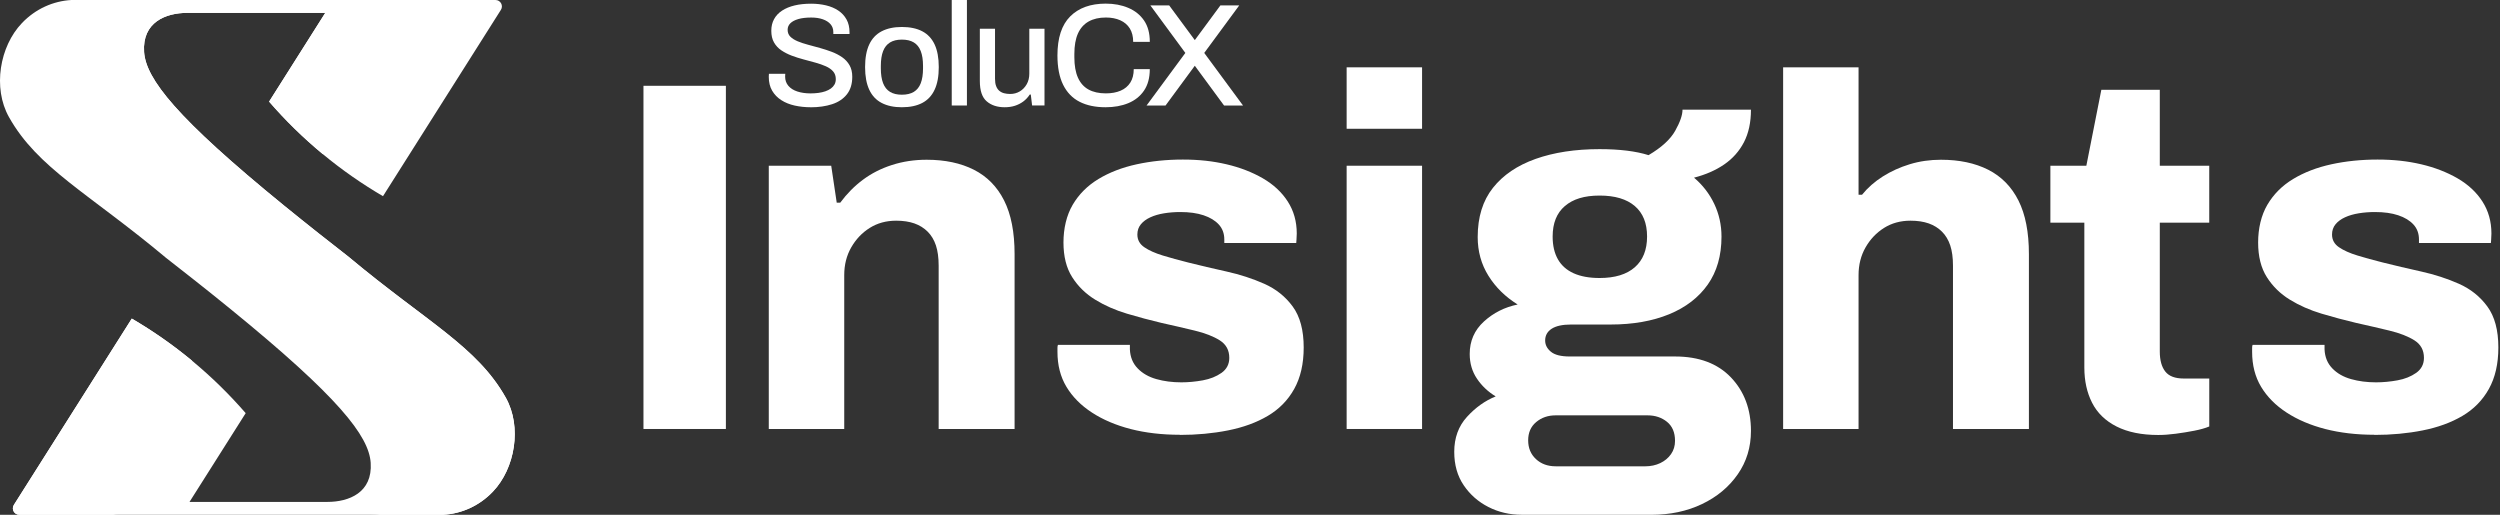<svg xmlns="http://www.w3.org/2000/svg" width="1049" height="216" viewBox="0 0 1049 216" fill="none"><rect x="0" y="0" width="1049" height="216" fill="#333333" stroke="none"/><g clip-path="url(#clip0_1_1698)"><path d="M270 180V36H304.58V180H270Z" fill="white"></path><path d="M322.58 180V69.54H348.78L351.09 85.05H352.56C355.35 81.27 358.53 78.06 362.1 75.41C365.66 72.76 369.71 70.69 374.26 69.23C378.8 67.76 383.66 67.03 388.83 67.03C396.51 67.03 403.12 68.43 408.64 71.22C414.16 74.02 418.39 78.31 421.32 84.11C424.25 89.91 425.72 97.42 425.72 106.64V180H393.86V111.46C393.86 108.11 393.47 105.28 392.71 102.97C391.94 100.67 390.79 98.75 389.25 97.21C387.71 95.67 385.86 94.52 383.69 93.75C381.52 92.99 378.97 92.6 376.04 92.6C371.85 92.6 368.14 93.62 364.93 95.64C361.71 97.67 359.13 100.39 357.17 103.82C355.21 107.24 354.24 111.12 354.24 115.45V180.01H322.59L322.58 180Z" fill="white"></path><path d="M495.06 182.43C487.51 182.43 480.63 181.62 474.41 180.02C468.19 178.41 462.78 176.11 458.17 173.1C453.56 170.1 450 166.5 447.48 162.31C444.96 158.12 443.71 153.23 443.71 147.63V145.96C443.71 145.4 443.78 144.98 443.92 144.7H474.1V146.59C474.24 149.81 475.32 152.46 477.35 154.56C479.37 156.66 481.99 158.16 485.21 159.07C488.42 159.98 491.92 160.43 495.69 160.43C498.63 160.43 501.63 160.15 504.7 159.59C507.77 159.03 510.39 157.98 512.56 156.45C514.72 154.91 515.81 152.82 515.81 150.16C515.81 146.94 514.48 144.5 511.83 142.82C509.17 141.14 505.68 139.78 501.35 138.73C497.02 137.68 492.34 136.6 487.31 135.48C482.56 134.36 477.74 133.07 472.85 131.61C467.96 130.14 463.52 128.19 459.54 125.74C455.56 123.3 452.34 120.15 449.9 116.31C447.45 112.47 446.23 107.61 446.23 101.74C446.23 95.87 447.52 90.32 450.11 85.91C452.7 81.51 456.29 77.91 460.9 75.12C465.51 72.33 470.86 70.27 476.94 68.94C483.02 67.62 489.48 66.95 496.33 66.95C503.18 66.95 509.01 67.62 514.67 68.94C520.33 70.27 525.39 72.23 529.87 74.81C534.34 77.4 537.84 80.65 540.35 84.56C542.86 88.47 544.12 92.95 544.12 97.98C544.12 98.82 544.08 99.66 544.01 100.5C543.94 101.34 543.9 101.83 543.9 101.97H513.72V100.5C513.72 97.98 512.95 95.89 511.41 94.21C509.87 92.53 507.74 91.24 505.02 90.33C502.3 89.42 499.05 88.97 495.27 88.97C492.89 88.97 490.62 89.15 488.46 89.5C486.29 89.85 484.37 90.41 482.69 91.18C481.01 91.95 479.68 92.93 478.71 94.11C477.73 95.3 477.24 96.73 477.24 98.41C477.24 100.65 478.22 102.43 480.18 103.76C482.13 105.09 484.72 106.24 487.93 107.22C491.14 108.2 494.71 109.18 498.62 110.16C503.65 111.42 508.99 112.67 514.65 113.93C520.31 115.19 525.58 116.9 530.47 119.07C535.36 121.24 539.34 124.41 542.42 128.61C545.49 132.8 547.03 138.53 547.03 145.8C547.03 152.65 545.7 158.45 543.05 163.2C540.4 167.96 536.69 171.72 531.94 174.52C527.19 177.32 521.63 179.34 515.27 180.6C508.91 181.86 502.17 182.49 495.04 182.49L495.06 182.43Z" fill="white"></path><path d="M565.05 54.03V28.25H596.7V54.03H565.05ZM565.05 180V69.54H596.7V180H565.05Z" fill="white"></path><path d="M638.5 216C633.47 216 628.82 214.92 624.56 212.75C620.29 210.58 616.83 207.54 614.18 203.63C611.52 199.72 610.2 195.04 610.2 189.59C610.2 183.72 611.98 178.83 615.54 174.92C619.1 171.01 623.12 168.14 627.59 166.33C624.37 164.37 621.75 161.9 619.73 158.89C617.7 155.89 616.69 152.43 616.69 148.52C616.69 143.07 618.68 138.53 622.66 134.9C626.64 131.27 631.36 128.89 636.81 127.77C631.64 124.56 627.55 120.54 624.55 115.72C621.54 110.9 620.04 105.48 620.04 99.48C620.04 91.09 622.17 84.21 626.43 78.83C630.69 73.45 636.67 69.4 644.35 66.67C652.03 63.95 660.98 62.58 671.18 62.58C675.37 62.58 679.18 62.79 682.61 63.21C686.03 63.63 689.07 64.26 691.73 65.1C697.18 61.89 700.92 58.46 702.94 54.83C704.97 51.2 705.98 48.26 705.98 46.03H734.7C734.7 51.34 733.72 55.88 731.77 59.66C729.81 63.43 727.05 66.54 723.49 68.99C719.93 71.44 715.7 73.29 710.81 74.55C714.44 77.63 717.27 81.29 719.3 85.55C721.32 89.81 722.34 94.39 722.34 99.28C722.34 107.25 720.42 113.95 716.58 119.4C712.73 124.85 707.32 129.01 700.34 131.87C693.35 134.73 685.17 136.17 675.81 136.17H659.25C655.61 136.17 652.89 136.77 651.07 137.95C649.25 139.14 648.35 140.78 648.35 142.88C648.35 144.7 649.15 146.27 650.76 147.59C652.37 148.92 654.98 149.58 658.62 149.58H702.84C712.9 149.58 720.73 152.52 726.32 158.38C731.91 164.25 734.7 171.73 734.7 180.81C734.7 187.65 732.85 193.74 729.14 199.04C725.44 204.35 720.44 208.51 714.15 211.51C707.86 214.52 700.73 216.02 692.77 216.02H638.48L638.5 216ZM652.75 195.67H690.27C692.64 195.67 694.78 195.21 696.66 194.31C698.55 193.4 700.05 192.15 701.17 190.54C702.29 188.93 702.84 187.08 702.84 184.98C702.84 181.48 701.72 178.83 699.49 177.01C697.25 175.2 694.53 174.28 691.31 174.28H652.74C649.52 174.28 646.8 175.23 644.57 177.11C642.33 178.99 641.22 181.54 641.22 184.76C641.22 187.98 642.3 190.59 644.47 192.62C646.63 194.64 649.4 195.66 652.75 195.66V195.67ZM671.19 116.65C677.62 116.65 682.54 115.15 685.97 112.14C689.39 109.14 691.11 104.84 691.11 99.25C691.11 93.66 689.4 89.4 685.97 86.46C682.54 83.52 677.62 82.06 671.19 82.06C664.76 82.06 660.05 83.53 656.62 86.46C653.19 89.39 651.49 93.66 651.49 99.25C651.49 103.02 652.22 106.2 653.69 108.79C655.16 111.38 657.36 113.33 660.29 114.66C663.23 115.99 666.86 116.65 671.19 116.65Z" fill="white"></path><path d="M748.2 180V28.25H779.85V81.7H781.32C783.69 78.77 786.59 76.22 790.02 74.05C793.44 71.89 797.21 70.17 801.34 68.91C805.46 67.65 809.83 67.03 814.44 67.03C822.12 67.03 828.73 68.43 834.25 71.22C839.77 74.02 844 78.31 846.93 84.11C849.86 89.91 851.33 97.42 851.33 106.64V180H819.47V111.46C819.47 108.11 819.08 105.28 818.32 102.97C817.55 100.67 816.4 98.75 814.86 97.21C813.32 95.67 811.47 94.52 809.3 93.75C807.13 92.99 804.58 92.6 801.65 92.6C797.46 92.6 793.75 93.62 790.54 95.64C787.32 97.67 784.74 100.39 782.78 103.82C780.82 107.25 779.85 111.12 779.85 115.45V180.01H748.2V180Z" fill="white"></path><path d="M905.61 182.52C898.62 182.52 892.79 181.33 888.11 178.96C883.43 176.59 880.01 173.27 877.84 169C875.67 164.74 874.59 159.81 874.59 154.22V93.44H860.34V69.55H875.43L881.72 37.69H906.25V69.55H927V93.44H906.25V147.52C906.25 151.15 907.02 153.95 908.56 155.9C910.1 157.86 912.68 158.83 916.32 158.83H927.01V178.95C925.33 179.65 923.24 180.24 920.72 180.73C918.2 181.22 915.62 181.64 912.96 181.99C910.3 182.34 907.86 182.52 905.63 182.52H905.61Z" fill="white"></path><path d="M996.34 182.43C988.79 182.43 981.91 181.62 975.69 180.02C969.47 178.41 964.06 176.11 959.45 173.1C954.84 170.1 951.28 166.5 948.76 162.31C946.24 158.12 944.99 153.23 944.99 147.63V145.96C944.99 145.4 945.06 144.98 945.2 144.7H975.38V146.59C975.52 149.81 976.6 152.46 978.63 154.56C980.65 156.66 983.27 158.16 986.49 159.07C989.7 159.98 993.2 160.43 996.97 160.43C999.91 160.43 1002.91 160.15 1005.98 159.59C1009.05 159.03 1011.67 157.98 1013.84 156.45C1016 154.91 1017.09 152.82 1017.09 150.16C1017.09 146.94 1015.76 144.5 1013.11 142.82C1010.45 141.14 1006.96 139.78 1002.63 138.73C998.3 137.68 993.62 136.6 988.59 135.48C983.84 134.36 979.02 133.07 974.13 131.61C969.24 130.14 964.8 128.19 960.82 125.74C956.84 123.3 953.62 120.15 951.18 116.31C948.73 112.47 947.51 107.61 947.51 101.74C947.51 95.87 948.8 90.32 951.39 85.91C953.98 81.51 957.57 77.91 962.18 75.12C966.79 72.33 972.14 70.27 978.22 68.94C984.3 67.62 990.76 66.95 997.61 66.95C1004.46 66.95 1010.29 67.62 1015.95 68.94C1021.61 70.27 1026.67 72.23 1031.15 74.81C1035.62 77.4 1039.12 80.65 1041.63 84.56C1044.14 88.47 1045.4 92.95 1045.4 97.98C1045.4 98.82 1045.36 99.66 1045.29 100.5C1045.22 101.34 1045.18 101.83 1045.18 101.97H1015V100.5C1015 97.98 1014.23 95.89 1012.69 94.21C1011.15 92.53 1009.02 91.24 1006.3 90.33C1003.58 89.42 1000.33 88.97 996.55 88.97C994.17 88.97 991.9 89.15 989.74 89.5C987.57 89.85 985.65 90.41 983.97 91.18C982.29 91.95 980.96 92.93 979.99 94.11C979.01 95.3 978.52 96.73 978.52 98.41C978.52 100.65 979.5 102.43 981.46 103.76C983.41 105.09 986 106.24 989.21 107.22C992.42 108.2 995.99 109.18 999.9 110.16C1004.93 111.42 1010.27 112.67 1015.93 113.93C1021.59 115.19 1026.86 116.9 1031.75 119.07C1036.64 121.24 1040.62 124.41 1043.7 128.61C1046.77 132.8 1048.31 138.53 1048.31 145.8C1048.31 152.65 1046.98 158.45 1044.33 163.2C1041.68 167.96 1037.97 171.72 1033.22 174.52C1028.47 177.32 1022.91 179.34 1016.55 180.6C1010.19 181.86 1003.45 182.49 996.32 182.49L996.34 182.43Z" fill="white"></path><path d="M186.03 216H8.1C5.97 216 4.68 213.65 5.82 211.86L55.3 133.68C64.05 138.8 72.51 144.67 80.57 151.35C88.81 158.17 96.31 165.54 103.09 173.36L79.52 210.6H137.39C146.41 210.6 156.38 206.72 155.54 194.18C154.77 182.9 142.03 166.59 96.79 129.73C86.64 121.47 77.53 114.32 69.38 107.97H69.4C36.95 80.88 15.77 70.56 3.74 49.09C-3.1 36.88 -0.14 19.44 9.19 9.7C14.95 3.65 22.41 0.43 29.97 0H207.9C210.03 0 211.32 2.35 210.18 4.14L160.7 82.32C151.95 77.2 143.49 71.33 135.43 64.65C127.19 57.83 119.69 50.46 112.91 42.64L136.48 5.4H78.61C69.59 5.4 59.62 9.28 60.46 21.82C61.23 33.1 73.97 49.41 119.21 86.27C129.36 94.53 138.47 101.68 146.62 108.03H146.6C179.05 135.11 200.22 145.43 212.25 166.9C219.09 179.11 216.13 196.55 206.81 206.29C201.04 212.34 193.59 215.56 186.02 215.99" fill="white"></path><path d="M206.81 206.3C216.13 196.56 219.1 179.12 212.25 166.91C200.22 145.43 179.05 135.12 146.6 108.03H146.62C138.47 101.69 129.36 94.54 119.21 86.28C73.98 49.41 61.24 33.11 60.47 21.82C59.63 9.28 69.6 5.4 78.62 5.4H136.49L112.92 42.64C119.69 50.46 127.2 57.83 135.44 64.65L171.11 8.29C173.38 4.69 170.8 0 166.55 0H60.74C44.27 0 31.05 13.9 32.16 30.61C32.54 36.27 34.74 41.63 38.07 46.22C47.14 58.72 64.11 72.29 94.29 97.13C103.44 104.43 112.54 111.58 121.69 118.88C153.28 144.88 170.4 158.54 179.13 171.54C182.27 176.21 183.89 181.73 183.89 187.36C183.89 203.06 171.26 215.8 155.61 216H186.02C193.58 215.57 201.04 212.35 206.81 206.3Z" fill="white"></path><path d="M80.56 151.35L44.89 207.71C42.61 211.31 45.2 216 49.45 216H8.1C5.97 216 4.68 213.65 5.82 211.86L55.3 133.68C64.05 138.8 72.51 144.67 80.57 151.35" fill="white"></path><path d="M340.09 45C337.8 45 335.6 44.76 333.48 44.3C331.36 43.83 329.48 43.08 327.85 42.03C326.22 40.99 324.93 39.66 323.99 38.05C323.05 36.44 322.58 34.51 322.58 32.26C322.58 32.02 322.58 31.78 322.61 31.56C322.63 31.34 322.64 31.14 322.64 30.98H329.5C329.5 31.1 329.49 31.29 329.47 31.53C329.45 31.77 329.44 31.98 329.44 32.14C329.44 33.65 329.89 34.94 330.79 36C331.69 37.06 332.94 37.86 334.56 38.39C336.17 38.92 338.02 39.19 340.1 39.19C341.24 39.19 342.34 39.12 343.41 38.98C344.47 38.84 345.44 38.61 346.32 38.31C347.2 38 347.96 37.62 348.62 37.15C349.27 36.68 349.78 36.12 350.15 35.47C350.52 34.82 350.7 34.06 350.7 33.2C350.7 31.89 350.32 30.81 349.57 29.95C348.82 29.09 347.79 28.38 346.51 27.81C345.23 27.24 343.77 26.73 342.16 26.28C340.55 25.83 338.88 25.38 337.17 24.93C335.46 24.48 333.79 23.95 332.18 23.34C330.57 22.73 329.12 21.98 327.83 21.11C326.54 20.23 325.52 19.13 324.77 17.8C324.01 16.47 323.64 14.85 323.64 12.93C323.64 11.01 324.03 9.46 324.8 8.03C325.57 6.6 326.7 5.41 328.17 4.45C329.64 3.49 331.39 2.77 333.44 2.28C335.48 1.79 337.79 1.55 340.36 1.55C342.56 1.55 344.65 1.79 346.6 2.25C348.56 2.72 350.27 3.44 351.74 4.42C353.21 5.4 354.36 6.65 355.2 8.16C356.04 9.67 356.46 11.47 356.46 13.55V14.28H349.66V13.48C349.66 12.17 349.27 11.07 348.5 10.17C347.72 9.27 346.64 8.58 345.25 8.09C343.86 7.6 342.25 7.36 340.41 7.36C338.25 7.36 336.43 7.57 334.96 8C333.49 8.43 332.38 9.02 331.62 9.78C330.86 10.54 330.49 11.44 330.49 12.5C330.49 13.68 330.88 14.65 331.65 15.41C332.42 16.17 333.46 16.81 334.74 17.34C336.03 17.87 337.47 18.35 339.09 18.78C340.7 19.21 342.35 19.66 344.05 20.13C345.74 20.6 347.4 21.14 349.01 21.75C350.62 22.36 352.07 23.12 353.36 24.01C354.65 24.91 355.68 26.02 356.45 27.35C357.22 28.68 357.61 30.3 357.61 32.22C357.61 35.24 356.85 37.7 355.34 39.6C353.83 41.5 351.76 42.88 349.13 43.73C346.5 44.59 343.49 45.02 340.1 45.02L340.09 45Z" fill="white"></path><path d="M378.42 45C375.07 45 372.25 44.4 369.94 43.19C367.63 41.99 365.9 40.14 364.74 37.65C363.58 35.16 362.99 32 362.99 28.16C362.99 24.32 363.57 21.11 364.74 18.64C365.9 16.17 367.64 14.33 369.94 13.13C372.24 11.93 375.07 11.32 378.42 11.32C381.77 11.32 384.71 11.92 386.99 13.13C389.28 14.33 391 16.17 392.16 18.64C393.32 21.11 393.91 24.28 393.91 28.16C393.91 32.04 393.33 35.16 392.16 37.65C391 40.14 389.27 41.99 386.99 43.19C384.7 44.39 381.85 45 378.42 45ZM378.42 39.74C380.46 39.74 382.13 39.34 383.44 38.55C384.75 37.75 385.72 36.54 386.35 34.91C386.98 33.28 387.3 31.22 387.3 28.73V27.63C387.3 25.14 386.98 23.08 386.35 21.45C385.72 19.82 384.75 18.6 383.44 17.81C382.13 17.01 380.46 16.62 378.42 16.62C376.38 16.62 374.77 17.02 373.46 17.81C372.15 18.61 371.18 19.82 370.55 21.45C369.92 23.08 369.6 25.14 369.6 27.63V28.73C369.6 31.22 369.92 33.28 370.55 34.91C371.18 36.54 372.15 37.76 373.46 38.55C374.77 39.35 376.42 39.74 378.42 39.74Z" fill="white"></path><path d="M399.35 44.27V0H405.72V44.27H399.35Z" fill="white"></path><path d="M421.55 45C418.45 45 415.94 44.17 414.02 42.52C412.1 40.87 411.14 38.04 411.14 34.04V12.06H417.51V33.06C417.51 34.28 417.66 35.31 417.97 36.12C418.28 36.93 418.71 37.59 419.29 38.08C419.87 38.57 420.54 38.92 421.31 39.12C422.08 39.32 422.94 39.43 423.88 39.43C425.35 39.43 426.69 39.07 427.89 38.36C429.09 37.65 430.06 36.65 430.8 35.36C431.53 34.07 431.9 32.6 431.9 30.92V12.06H438.27V44.26H433.07L432.52 39.67H432.09C431.31 40.85 430.4 41.83 429.34 42.61C428.28 43.39 427.11 43.98 425.82 44.39C424.53 44.8 423.12 45 421.56 45H421.55Z" fill="white"></path><path d="M463.91 45C459.62 45 455.98 44.24 452.98 42.7C449.98 41.17 447.68 38.79 446.09 35.57C444.5 32.35 443.7 28.24 443.7 23.26C443.7 15.91 445.49 10.45 449.06 6.88C452.63 3.31 457.6 1.52 463.97 1.52C467.48 1.52 470.63 2.11 473.43 3.3C476.23 4.48 478.43 6.25 480.04 8.6C481.65 10.95 482.46 13.94 482.46 17.57H475.48C475.48 15.33 475.01 13.45 474.07 11.94C473.13 10.43 471.79 9.29 470.06 8.51C468.33 7.74 466.32 7.35 464.03 7.35C461.17 7.35 458.75 7.91 456.77 9.03C454.79 10.15 453.3 11.84 452.3 14.08C451.3 16.33 450.8 19.18 450.8 22.65V24C450.8 27.47 451.3 30.33 452.3 32.57C453.3 34.82 454.78 36.48 456.74 37.56C458.7 38.64 461.13 39.18 464.03 39.18C466.4 39.18 468.46 38.8 470.21 38.05C471.96 37.3 473.32 36.16 474.28 34.65C475.24 33.14 475.72 31.26 475.72 29.02H482.45C482.45 32.65 481.64 35.65 480.03 38.02C478.42 40.39 476.21 42.14 473.42 43.29C470.63 44.44 467.45 45 463.9 45H463.91Z" fill="white"></path><path d="M521.57 44.27L505.3 22.21L519.98 2.27H512.08L501.34 16.83L490.59 2.27H482.69L497.37 22.21L481.1 44.27H489.06L501.34 27.59L513.61 44.27H521.57Z" fill="white"></path></g><defs><clipPath id="clip0_1_1698"><rect width="1048.32" height="216" fill="white"></rect></clipPath></defs></svg>